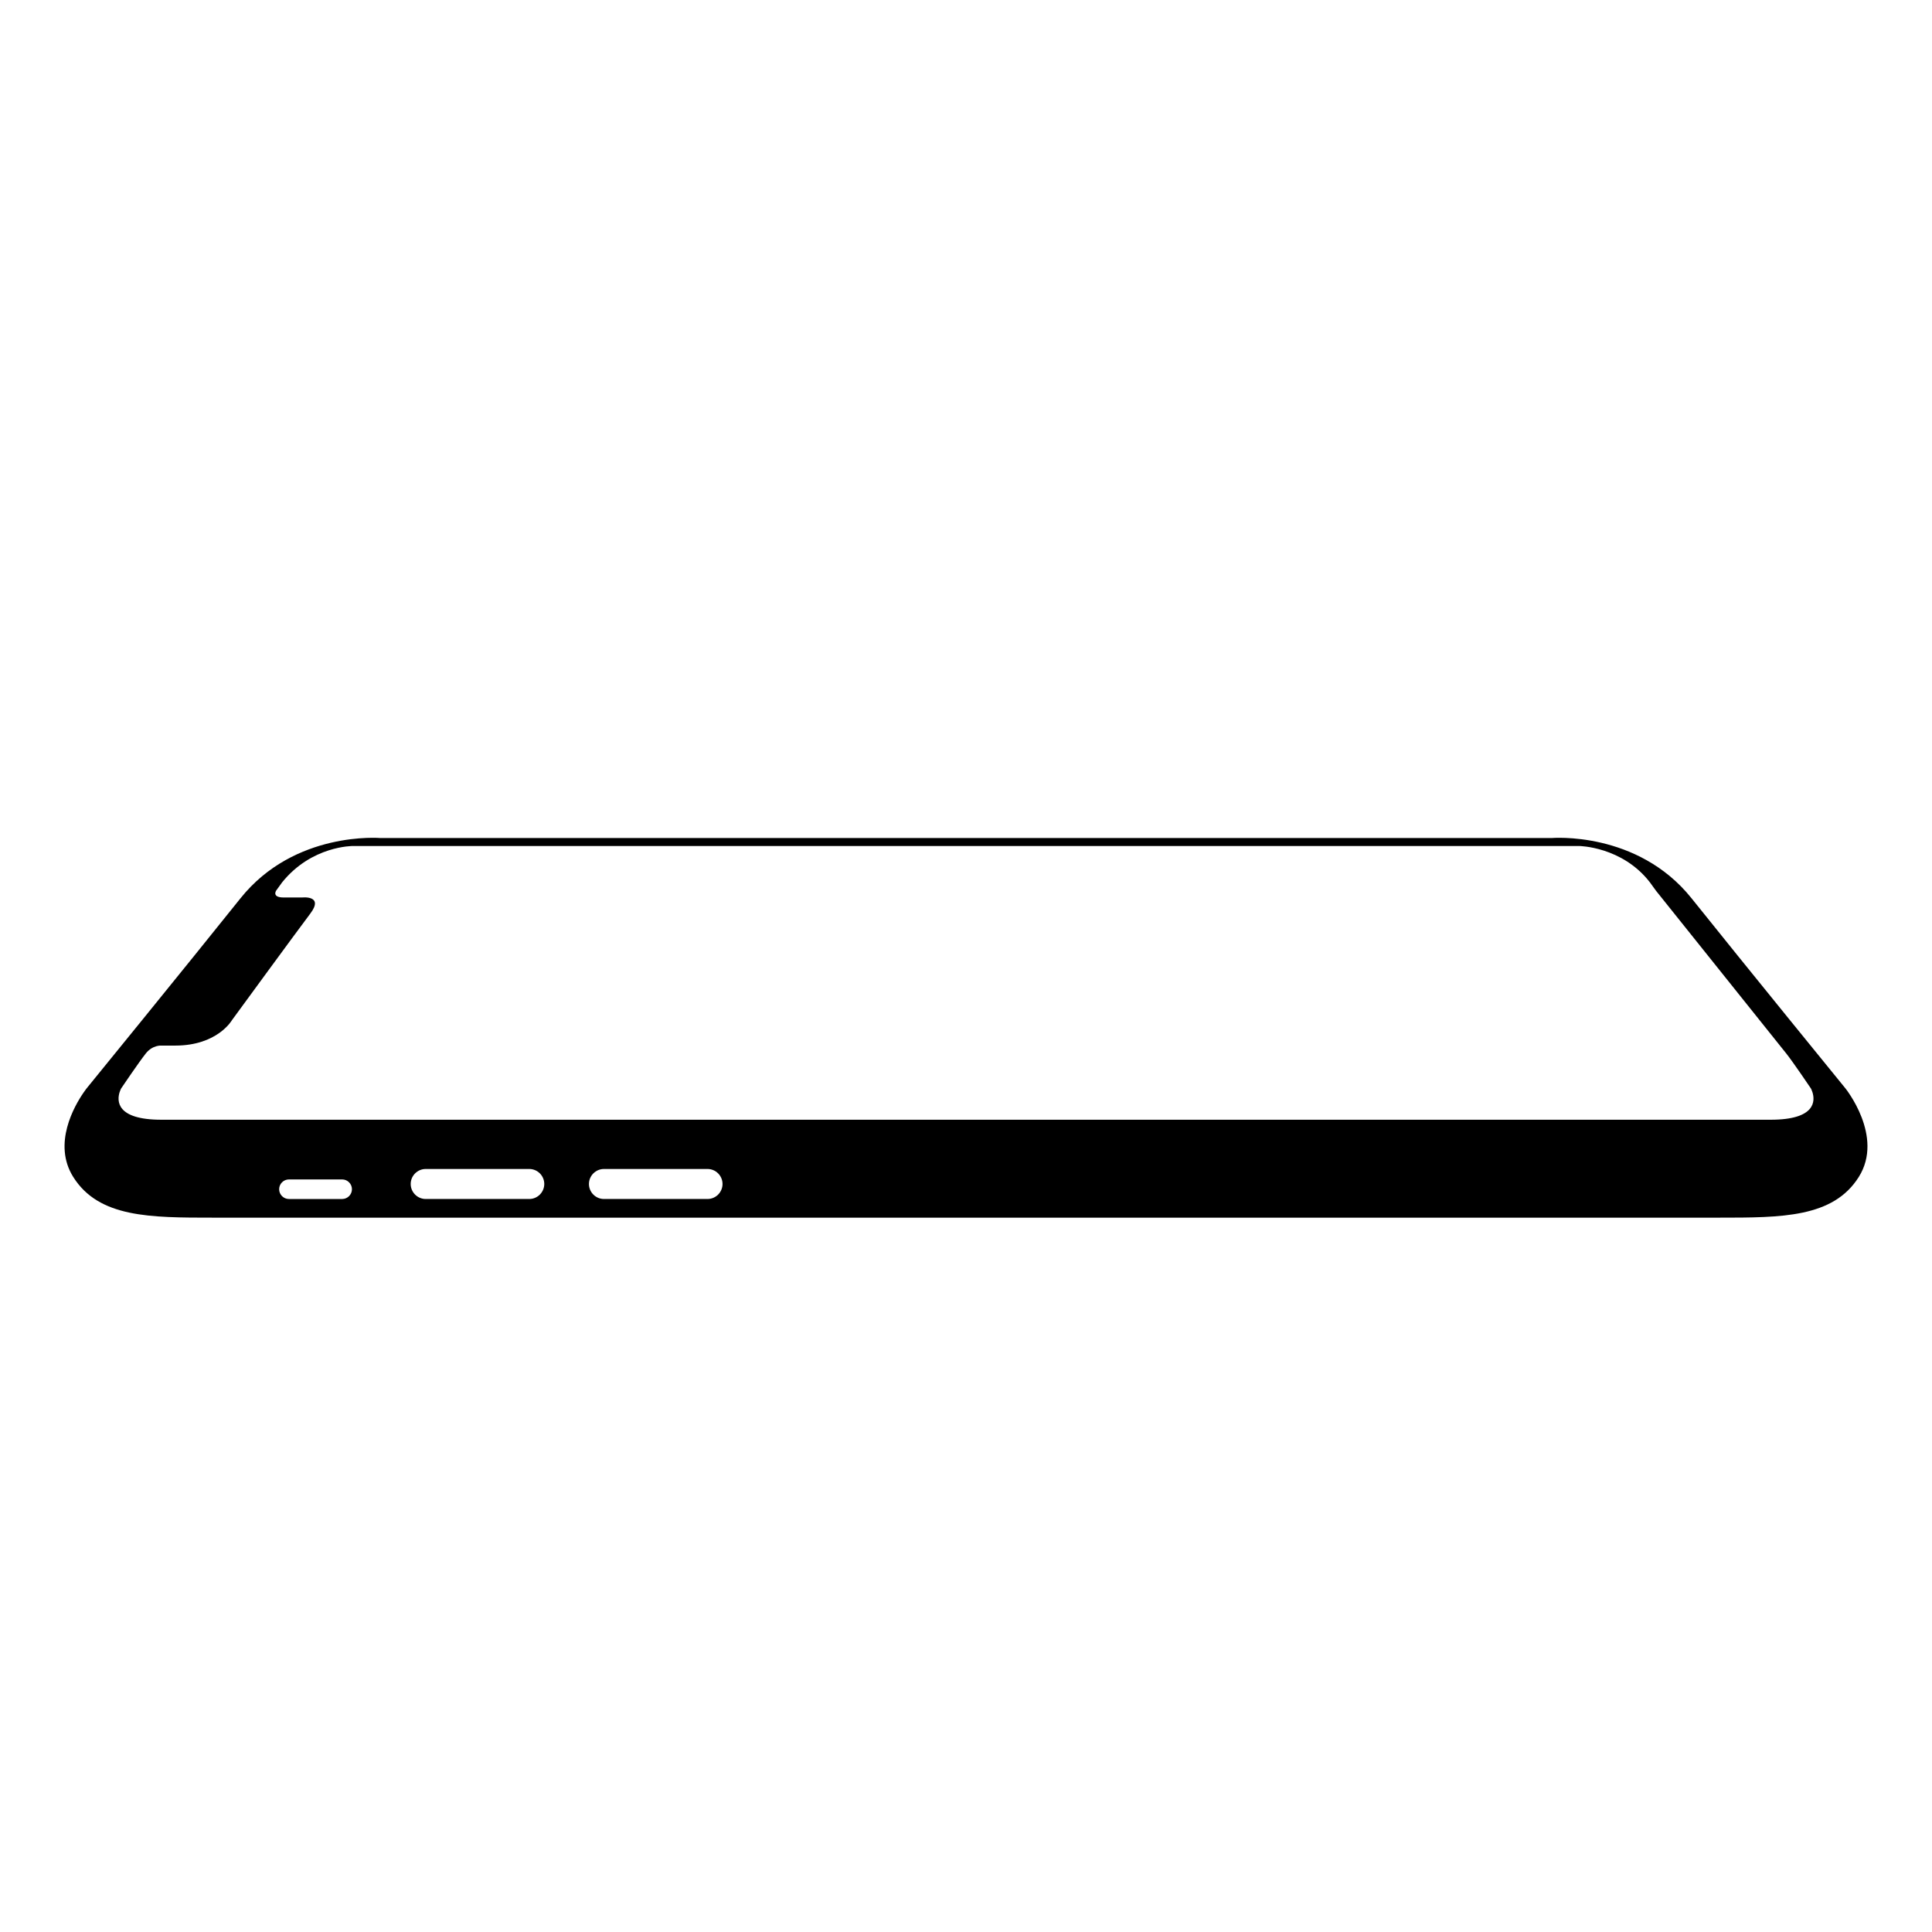 <?xml version="1.0" encoding="UTF-8"?>
<!-- Uploaded to: SVG Repo, www.svgrepo.com, Generator: SVG Repo Mixer Tools -->
<svg fill="#000000" width="800px" height="800px" version="1.1" viewBox="144 144 512 512" xmlns="http://www.w3.org/2000/svg">
 <path d="m633 432.36s-26.348-32.336-40.719-50.301c-14.371-17.965-37.125-15.969-37.125-15.969h-310.3s-22.754-1.996-37.125 15.969c-14.371 17.965-40.719 50.301-40.719 50.301s-0.324 0.406-0.805 1.098h-0.004s-0.008 0.012-0.012 0.016c-0.008 0.012-0.035 0.055-0.078 0.121-2.352 3.414-8.242 13.512-2.699 22.32 6.785 10.777 20.359 10.777 37.125 10.777h398.93c16.766 0 30.34 0 37.125-10.777 6.789-10.781-3.59-23.555-3.59-23.555zm-456.91 0.113s4.789-7.102 6.586-9.34c1.797-2.238 4.094-2.043 4.094-2.043h3.691c11.176 0 15.004-6.727 15.004-6.727s17.031-23.309 20.758-28.238c3.727-4.93-2.129-4.281-2.129-4.281h-4.922c-3.195 0-1.996-1.816-1.996-1.816l1.598-2.207c7.84-9.727 18.746-9.621 18.746-9.621h324.97s11.375 0.113 18.746 9.621l1.598 2.207 34.5 43.105c1.797 2.238 6.586 9.34 6.586 9.34s0.211 0.391 0.398 0.984c0.688 2.188 1.008 7.285-11.078 7.285h-426.47c-12.086 0-11.766-5.098-11.078-7.285 0.188-0.594 0.398-0.984 0.398-0.984zm58.586 29.277h-14.105c-1.426 0-2.594-1.168-2.594-2.594 0-1.426 1.168-2.594 2.594-2.594h14.105c1.426 0 2.594 1.168 2.594 2.594 0 1.426-1.168 2.594-2.594 2.594zm49.586-0.004h-27.445c-2.188 0-3.977-1.789-3.977-3.977s1.789-3.977 3.977-3.977h27.445c2.188 0 3.977 1.789 3.977 3.977-0.004 2.188-1.793 3.977-3.977 3.977zm47.238 0h-27.445c-2.188 0-3.977-1.789-3.977-3.977s1.789-3.977 3.977-3.977h27.445c2.188 0 3.977 1.789 3.977 3.977s-1.789 3.977-3.977 3.977z"/>
</svg>